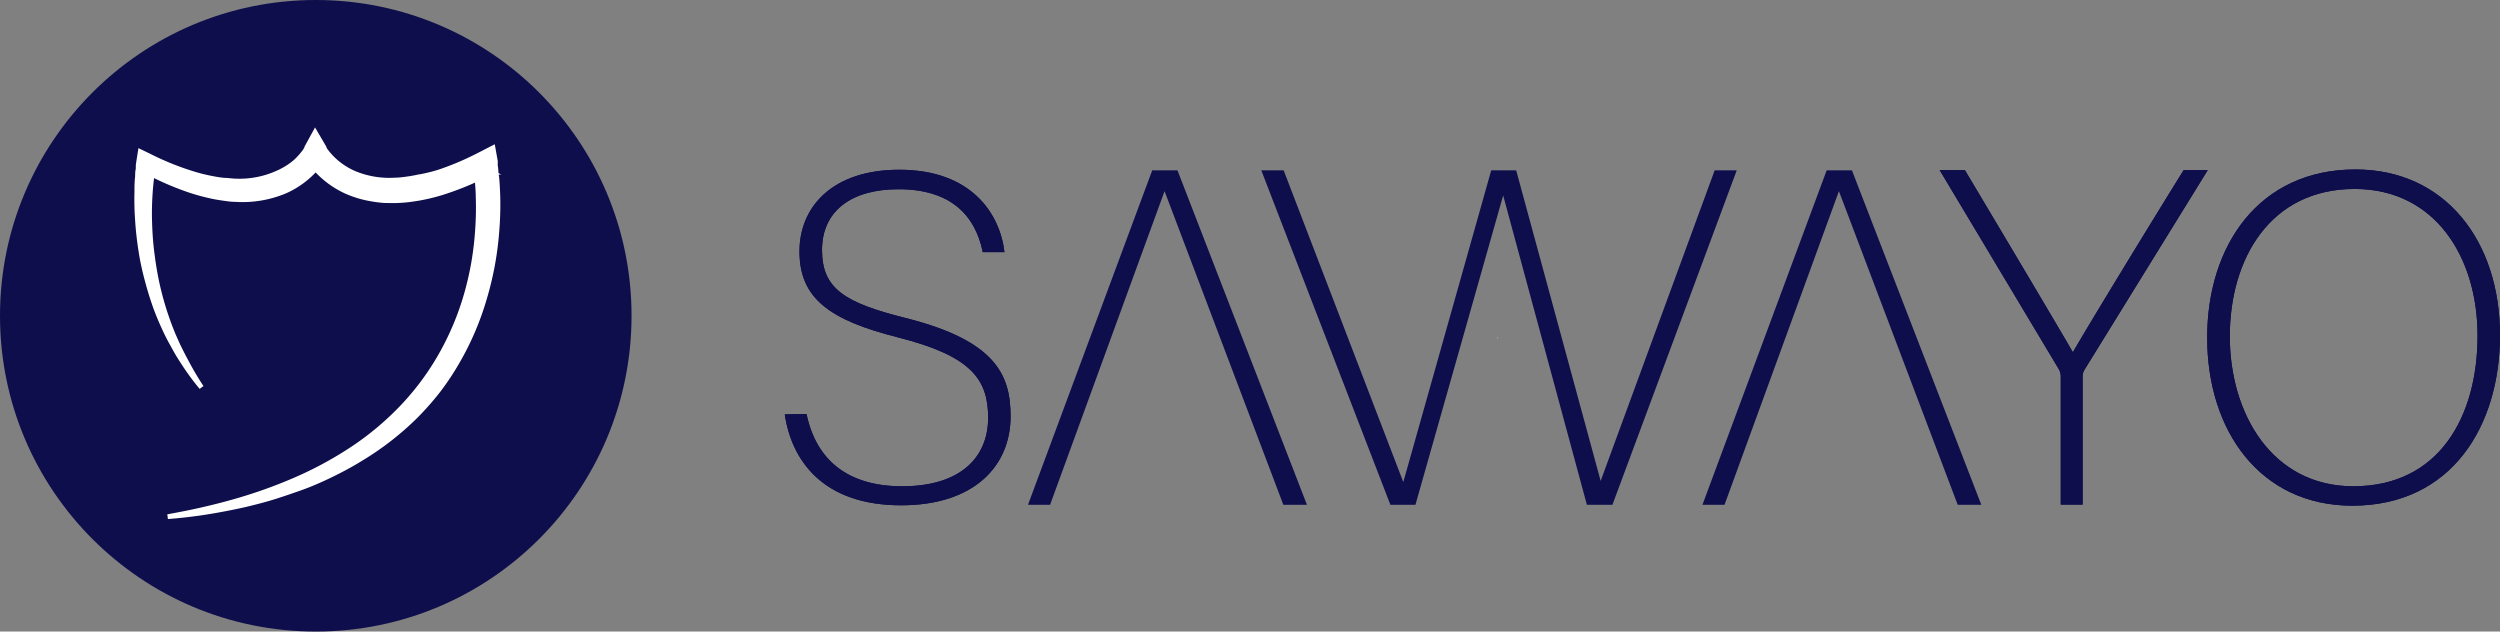 <svg id="Ebene_1" data-name="Ebene 1" xmlns="http://www.w3.org/2000/svg" viewBox="0 0 261.58 66.08"><rect x="0" y="0" width="261.58" height="66.08" fill="#808080" stroke="none"/><defs><style>.cls-1{fill:#0e0e4c;}.cls-2,.cls-3{fill:#fff;}.cls-3{stroke:#fff;stroke-miterlimit:10;stroke-width:0.5px;}</style></defs><path class="cls-1" d="M90.56,49.32c1,4.8,4.3,7.56,10,7.56,6.22,0,9-3.11,9-7.17s-1.81-6.48-9.44-8.41c-7.14-1.81-10.3-4.07-10.3-9,0-4.63,3.42-8.54,10.45-8.54,7.51,0,10.52,4.56,11,8.62H109c-.8-3.88-3.37-6.58-8.82-6.58-5,0-8,2.32-8,6.36s2.35,5.51,8.73,7.11c9.49,2.38,11,6,11,10.3,0,5.17-3.79,9.3-11.45,9.3-8.16,0-11.46-4.66-12.18-9.52Z" transform="translate(-6.17 -6)"/><path class="cls-1" d="M221.79,58.8V45.35a1.56,1.56,0,0,0-.23-.77L209.12,23.8h2.64c3.61,6.05,9.93,16.67,11.3,19.06C224.52,40.3,230.8,30,234.65,23.8h2.52L224.26,44.71a1.36,1.36,0,0,0-.18.74V58.8Z" transform="translate(-6.17 -6)"/><path class="cls-1" d="M267.75,41.07c0,9.43-5,17.84-15.46,17.84-9.58,0-15.18-7.77-15.18-17.59,0-9.61,5.41-17.59,15.51-17.59C262,23.73,267.75,31.2,267.75,41.07Zm-28.27.12c0,8.09,4.42,15.69,12.92,15.69,9,0,13-7.31,13-15.76,0-8.22-4.45-15.35-12.86-15.35C243.7,25.77,239.48,33.08,239.48,41.19Z" transform="translate(-6.17 -6)"/><path class="cls-1" d="M90.56,49.32c1,4.8,4.3,7.56,10,7.56,6.22,0,9-3.11,9-7.17s-1.81-6.48-9.44-8.41c-7.14-1.81-10.3-4.07-10.3-9,0-4.63,3.42-8.54,10.45-8.54,7.51,0,10.52,4.56,11,8.62H109c-.8-3.88-3.37-6.58-8.82-6.58-5,0-8,2.32-8,6.36s2.35,5.51,8.73,7.11c9.49,2.38,11,6,11,10.3,0,5.17-3.79,9.3-11.45,9.3-8.16,0-11.46-4.66-12.18-9.52Z" transform="translate(-6.17 -6)"/><path class="cls-1" d="M221.79,58.8V45.35a1.56,1.56,0,0,0-.23-.77L209.12,23.8h2.64c3.61,6.05,9.93,16.67,11.3,19.06C224.52,40.3,230.8,30,234.65,23.8h2.52L224.26,44.71a1.36,1.36,0,0,0-.18.74V58.8Z" transform="translate(-6.17 -6)"/><path class="cls-1" d="M267.75,41.07c0,9.43-5,17.84-15.46,17.84-9.58,0-15.18-7.77-15.18-17.59,0-9.61,5.41-17.59,15.51-17.59C262,23.73,267.75,31.2,267.75,41.07Zm-28.27.12c0,8.09,4.42,15.69,12.92,15.69,9,0,13-7.31,13-15.76,0-8.22-4.45-15.35-12.86-15.35C243.7,25.77,239.48,33.08,239.48,41.19Z" transform="translate(-6.17 -6)"/><polygon class="cls-1" points="109.87 52.82 121.85 20 134.28 52.82 136.75 52.82 123.2 17.82 120.56 17.82 107.56 52.82 109.87 52.82"/><polygon class="cls-1" points="180.44 52.82 192.41 20 204.84 52.82 207.31 52.82 193.77 17.82 191.13 17.82 178.13 52.82 180.44 52.82"/><polygon class="cls-2" points="156.63 35.4 156.65 35.24 156.68 35.4 156.63 35.4"/><polygon class="cls-1" points="131.97 17.82 134.31 17.82 146.83 50.44 156.03 17.82 158.64 17.82 167.48 50.32 179.41 17.82 181.72 17.82 168.71 52.82 166.04 52.82 157.28 20.45 148.1 52.82 145.48 52.82 131.97 17.82"/><circle class="cls-1" cx="33.04" cy="33.04" r="33.04"/><path class="cls-3" d="M27.25,46.53A26.41,26.41,0,0,1,25.39,44c-.29-.44-.57-.88-.82-1.33s-.51-.91-.75-1.37a30.52,30.52,0,0,1-1.27-2.87c-.37-1-.68-2-.95-3s-.5-2-.67-3.08-.29-2.08-.36-3.13a30.24,30.24,0,0,1-.08-3.16c0-.52,0-1.05.07-1.58,0-.26,0-.53.07-.8l0-.39.06-.42.16-1,.93.45a29.06,29.06,0,0,0,4.42,1.8,18.09,18.09,0,0,0,2.28.57,11,11,0,0,0,1.15.17c.38,0,.76.07,1.15.08a9.65,9.65,0,0,0,4.35-.81A7.58,7.58,0,0,0,37,23a6.82,6.82,0,0,0,.75-.77c.11-.13.22-.27.32-.41l.14-.22.06-.1,0-.07.87-1.59.93,1.59,0,.07.07.1c0,.07.09.14.14.21a4.23,4.23,0,0,0,.33.41,6.73,6.73,0,0,0,.76.75,7.44,7.44,0,0,0,1.82,1.14,9.53,9.53,0,0,0,4.32.73c.38,0,.76-.05,1.14-.1s.75-.11,1.13-.19A17.78,17.78,0,0,0,52.1,24a30.11,30.11,0,0,0,4.35-1.86l1.3-.67L58,22.86l0,.25,0,.23a3.87,3.87,0,0,1,.06.46c0,.31.07.61.1.91.05.61.08,1.21.1,1.81a33.59,33.59,0,0,1-.1,3.62,33,33,0,0,1-1.31,7.11A29.69,29.69,0,0,1,54,43.89a27.65,27.65,0,0,1-2,3,29.41,29.41,0,0,1-2.4,2.71A30.5,30.5,0,0,1,43.92,54c-1,.62-2.07,1.19-3.14,1.71s-2.17,1-3.28,1.39-2.24.78-3.37,1.11q-.85.24-1.71.45c-.58.15-1.15.27-1.73.39-1.15.24-2.31.45-3.47.62s-2.33.3-3.5.39c1.15-.21,2.3-.43,3.44-.69s2.28-.54,3.4-.86a51.05,51.05,0,0,0,6.56-2.33,38.69,38.69,0,0,0,6.07-3.31,30.36,30.36,0,0,0,5.22-4.43,27.7,27.7,0,0,0,4-5.48A29,29,0,0,0,55,36.7a31.25,31.25,0,0,0,.75-3.32A32,32,0,0,0,56.14,30a32.15,32.15,0,0,0,.06-3.4c0-.57-.05-1.13-.1-1.7L56,24.06l0-.42,0-.2,0-.18,1.54.75a30.21,30.21,0,0,1-4.67,2,19,19,0,0,1-2.49.66c-.42.09-.86.15-1.29.21s-.87.09-1.31.11-.88,0-1.33,0A12.06,12.06,0,0,1,45,26.81a10.82,10.82,0,0,1-2.6-.78,9.67,9.67,0,0,1-2.31-1.48,9.07,9.07,0,0,1-1-1c-.15-.18-.29-.36-.43-.56s-.13-.19-.2-.3l-.1-.16,0-.08-.06-.11h1.8a.29.29,0,0,1-.06.1l0,.09a.86.86,0,0,1-.1.16l-.2.3c-.14.19-.28.37-.43.55a9,9,0,0,1-1,1A9.28,9.28,0,0,1,36,26a11.51,11.51,0,0,1-5.22.87c-.43,0-.87-.07-1.29-.13s-.86-.13-1.28-.23a20.71,20.71,0,0,1-2.45-.69,29.72,29.72,0,0,1-4.6-2.06l1.09-.52c0,.1-.05.23-.07.35l-.05.37c0,.25-.07.49-.1.74-.06.5-.11,1-.14,1.51-.07,1-.09,2-.06,3s.09,2,.21,3,.27,2,.47,3a32,32,0,0,0,1.8,5.86c.21.46.41.94.64,1.4s.46.92.71,1.37A30.11,30.11,0,0,0,27.25,46.53Z" transform="translate(-6.17 -6)"/></svg>